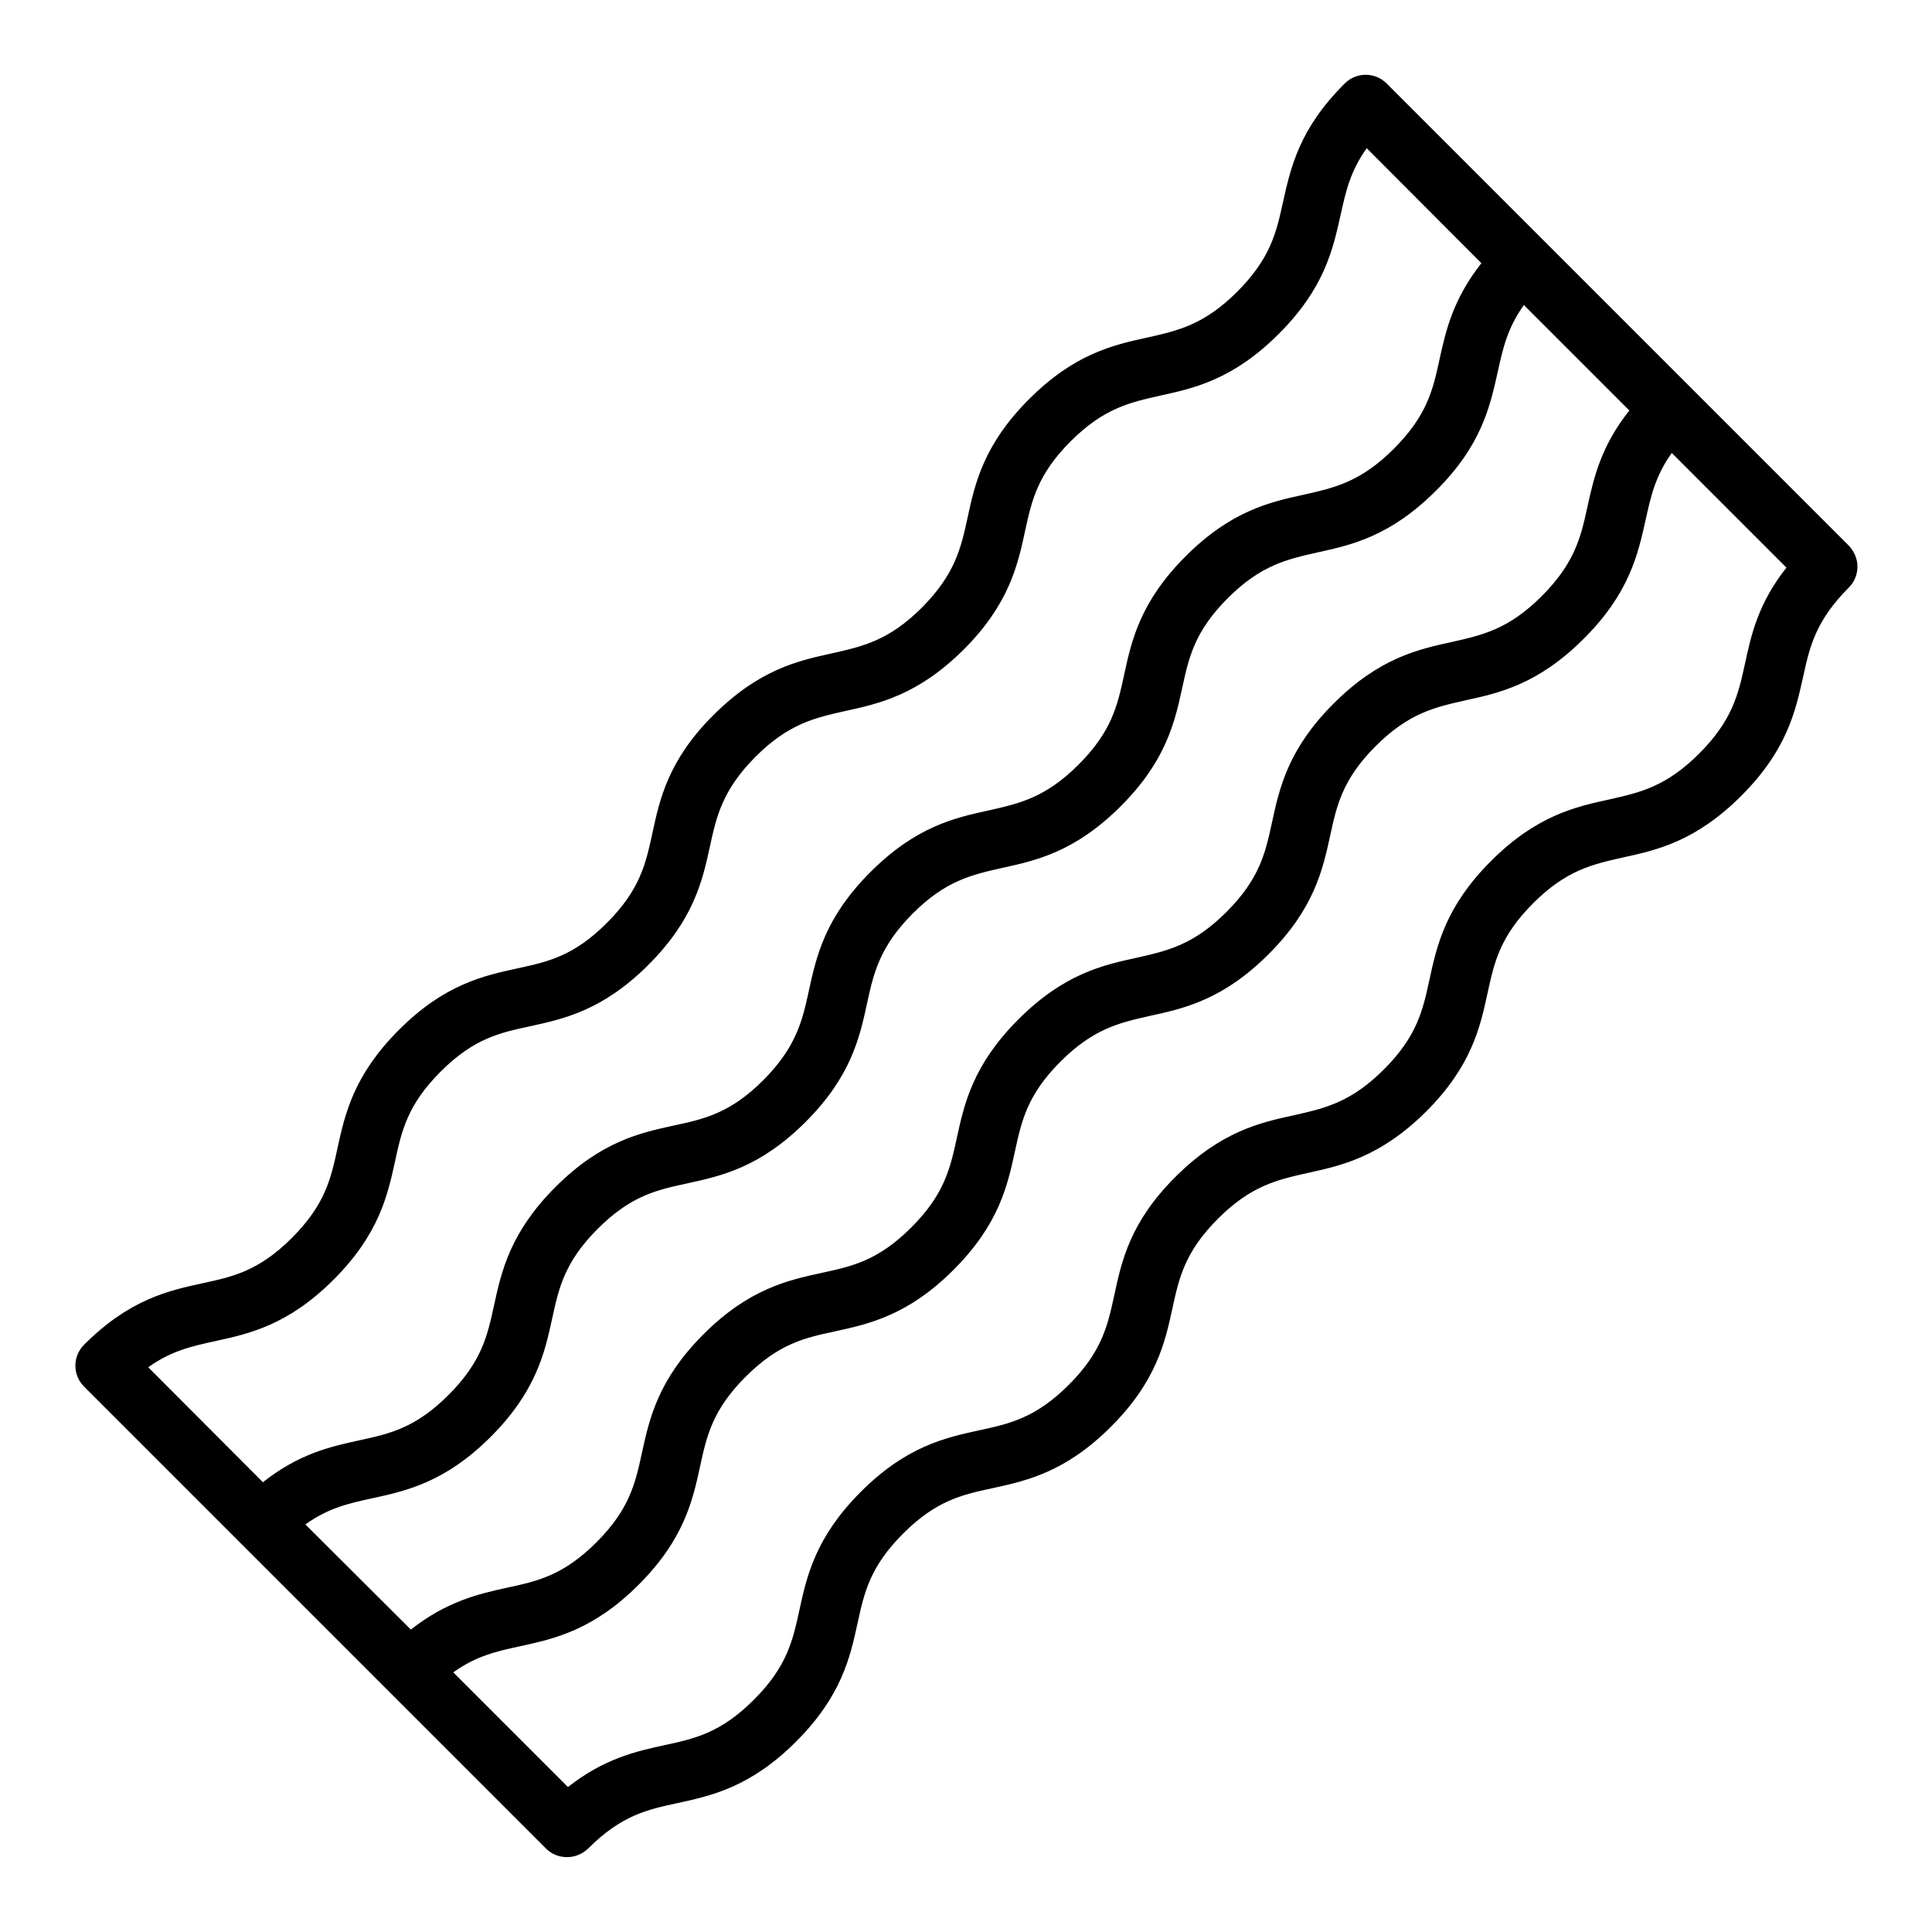 <?xml version="1.0" encoding="UTF-8"?>
<!-- Uploaded to: SVG Repo, www.svgrepo.com, Generator: SVG Repo Mixer Tools -->
<svg fill="#000000" width="800px" height="800px" version="1.1" viewBox="144 144 512 512" xmlns="http://www.w3.org/2000/svg">
 <path d="m633.88 288.53-122.41-122.41c-3.07-3.07-8.031-3.07-11.098 0-12.121 12.043-14.328 22.355-16.375 31.488-1.73 7.949-3.305 14.879-12.121 23.695-8.816 8.816-15.742 10.312-23.695 12.121-9.055 1.969-19.363 4.25-31.488 16.375-12.043 12.043-14.328 22.355-16.297 31.488-1.73 7.949-3.305 14.879-12.043 23.695-8.816 8.816-15.742 10.312-23.695 12.121-9.055 1.969-19.363 4.25-31.488 16.297-12.121 12.043-14.328 22.355-16.297 31.488-1.73 7.949-3.227 14.879-12.043 23.695-8.816 8.816-15.664 10.312-23.695 12.043-9.055 1.969-19.363 4.25-31.41 16.297-12.043 12.043-14.328 22.355-16.297 31.41-1.73 7.949-3.227 14.879-12.043 23.695s-15.664 10.312-23.695 12.043c-9.055 1.969-19.363 4.25-31.41 16.297-3.07 3.07-3.07 8.031 0 11.098l122.41 122.41c1.574 1.574 3.543 2.281 5.59 2.281 2.047 0 4.016-0.789 5.59-2.281 8.816-8.816 15.664-10.312 23.695-12.043 9.055-1.969 19.363-4.25 31.41-16.297 12.043-12.043 14.328-22.355 16.297-31.41 1.73-7.949 3.227-14.879 12.043-23.695s15.664-10.312 23.695-12.043c9.055-1.969 19.363-4.25 31.41-16.297 12.043-12.043 14.328-22.355 16.297-31.41 1.73-7.949 3.227-14.879 12.043-23.695 8.816-8.816 15.742-10.312 23.695-12.121 9.055-1.969 19.363-4.25 31.488-16.297 12.043-12.043 14.328-22.355 16.297-31.488 1.73-7.949 3.227-14.879 12.043-23.695 8.816-8.816 15.742-10.312 23.695-12.121 9.055-1.969 19.363-4.25 31.488-16.375 12.121-12.121 14.328-22.355 16.375-31.488 1.73-7.949 3.305-14.879 12.121-23.695 1.496-1.496 2.281-3.465 2.281-5.59 0-2.121-0.945-4.09-2.363-5.586zm-408.95 259.46c6.141-4.41 11.57-5.59 17.711-6.926 9.055-1.969 19.363-4.25 31.41-16.297 12.043-12.043 14.328-22.355 16.297-31.41 1.73-7.949 3.227-14.879 12.043-23.695 8.816-8.816 15.664-10.312 23.695-12.043 9.055-1.969 19.363-4.25 31.41-16.297 12.043-12.043 14.328-22.355 16.297-31.488 1.73-7.949 3.305-14.879 12.043-23.695 8.816-8.816 15.742-10.312 23.695-12.121 9.055-1.969 19.363-4.25 31.488-16.375 12.043-12.043 14.328-22.355 16.297-31.41 1.73-7.949 3.227-14.879 12.043-23.695 8.816-8.816 15.742-10.312 23.695-12.121 9.055-1.969 19.363-4.25 31.488-16.375 12.121-12.043 14.328-22.355 16.375-31.488 1.34-6.062 2.519-11.57 6.926-17.711l27.945 27.945c-7.559 9.523-9.445 17.949-11.098 25.504-1.73 7.949-3.305 14.879-12.121 23.695-8.816 8.816-15.742 10.312-23.695 12.121-9.055 1.969-19.363 4.25-31.488 16.375-12.043 12.043-14.328 22.355-16.297 31.488-1.73 7.949-3.227 14.879-12.043 23.695-8.816 8.816-15.742 10.312-23.695 12.121-9.055 1.969-19.363 4.25-31.488 16.375-12.043 12.043-14.328 22.355-16.297 31.41-1.73 7.949-3.227 14.879-12.043 23.695-8.816 8.816-15.664 10.312-23.695 12.043-9.055 1.969-19.363 4.25-31.41 16.297-12.043 12.043-14.328 22.355-16.297 31.41-1.73 7.949-3.227 14.879-12.043 23.695-8.816 8.816-15.664 10.312-23.695 12.043-7.559 1.652-15.98 3.621-25.504 11.098zm-23.934-48.57c9.055-1.969 19.363-4.25 31.41-16.297 12.043-12.043 14.328-22.355 16.297-31.41 1.73-7.949 3.227-14.879 12.043-23.695 8.816-8.816 15.664-10.312 23.695-12.043 9.055-1.969 19.363-4.25 31.41-16.297 12.043-12.043 14.328-22.355 16.297-31.41 1.73-7.949 3.305-14.879 12.043-23.695 8.816-8.816 15.742-10.312 23.695-12.121 9.055-1.969 19.363-4.25 31.488-16.297 12.043-12.043 14.328-22.355 16.297-31.488 1.73-7.949 3.227-14.879 12.043-23.695 8.816-8.816 15.742-10.312 23.695-12.121 9.055-1.969 19.363-4.25 31.488-16.375 12.121-12.121 14.328-22.355 16.375-31.488 1.34-6.062 2.519-11.57 6.926-17.711l30.387 30.465c-7.559 9.605-9.445 17.949-11.098 25.504-1.73 8.031-3.305 14.879-12.121 23.695-8.816 8.816-15.742 10.312-23.695 12.121-9.055 1.969-19.363 4.25-31.488 16.375-12.043 12.043-14.328 22.355-16.297 31.488-1.73 7.949-3.227 14.879-12.043 23.695s-15.742 10.312-23.695 12.121c-9.055 1.969-19.363 4.25-31.488 16.375-12.043 12.043-14.328 22.355-16.297 31.41-1.73 7.949-3.305 14.879-12.043 23.695-8.816 8.816-15.664 10.312-23.695 12.043-9.055 1.969-19.363 4.25-31.41 16.297-12.043 12.043-14.328 22.355-16.297 31.41-1.73 7.949-3.227 14.879-12.043 23.695-8.816 8.816-15.664 10.312-23.695 12.043-7.559 1.652-15.98 3.543-25.504 11.098l-30.387-30.465c6.137-4.402 11.57-5.582 17.707-6.922zm405.41-179.4c-1.73 7.949-3.305 14.879-12.121 23.695s-15.742 10.312-23.695 12.121c-9.055 1.969-19.363 4.25-31.488 16.375-12.043 12.043-14.328 22.355-16.297 31.488-1.73 7.949-3.227 14.879-12.043 23.695-8.816 8.816-15.742 10.312-23.695 12.121-9.055 1.969-19.363 4.25-31.488 16.297-12.121 12.043-14.328 22.355-16.297 31.488-1.73 7.949-3.227 14.879-12.043 23.695s-15.742 10.312-23.695 12.043c-9.055 1.969-19.363 4.25-31.41 16.297-12.043 12.043-14.328 22.355-16.297 31.41-1.73 7.949-3.227 14.879-12.043 23.695-8.816 8.816-15.664 10.312-23.695 12.043-7.559 1.652-15.98 3.543-25.586 11.098l-30.387-30.387c6.141-4.41 11.57-5.59 17.711-6.926 9.055-1.969 19.363-4.25 31.41-16.297 12.043-12.043 14.328-22.355 16.297-31.41 1.73-7.949 3.227-14.879 12.043-23.695 8.816-8.816 15.664-10.312 23.695-12.043 9.055-1.969 19.363-4.25 31.41-16.297 12.043-12.043 14.328-22.355 16.297-31.488 1.73-7.949 3.227-14.879 12.043-23.695s15.742-10.312 23.695-12.121c9.055-1.969 19.363-4.25 31.488-16.375 12.043-12.043 14.328-22.355 16.297-31.41 1.73-7.949 3.227-14.879 12.043-23.695 8.816-8.816 15.742-10.312 23.695-12.121 9.055-1.969 19.363-4.25 31.488-16.375 12.121-12.121 14.328-22.355 16.375-31.488 1.34-6.062 2.519-11.57 6.926-17.711l30.387 30.387c-7.555 9.527-9.367 17.949-11.02 25.586z"/>
</svg>
